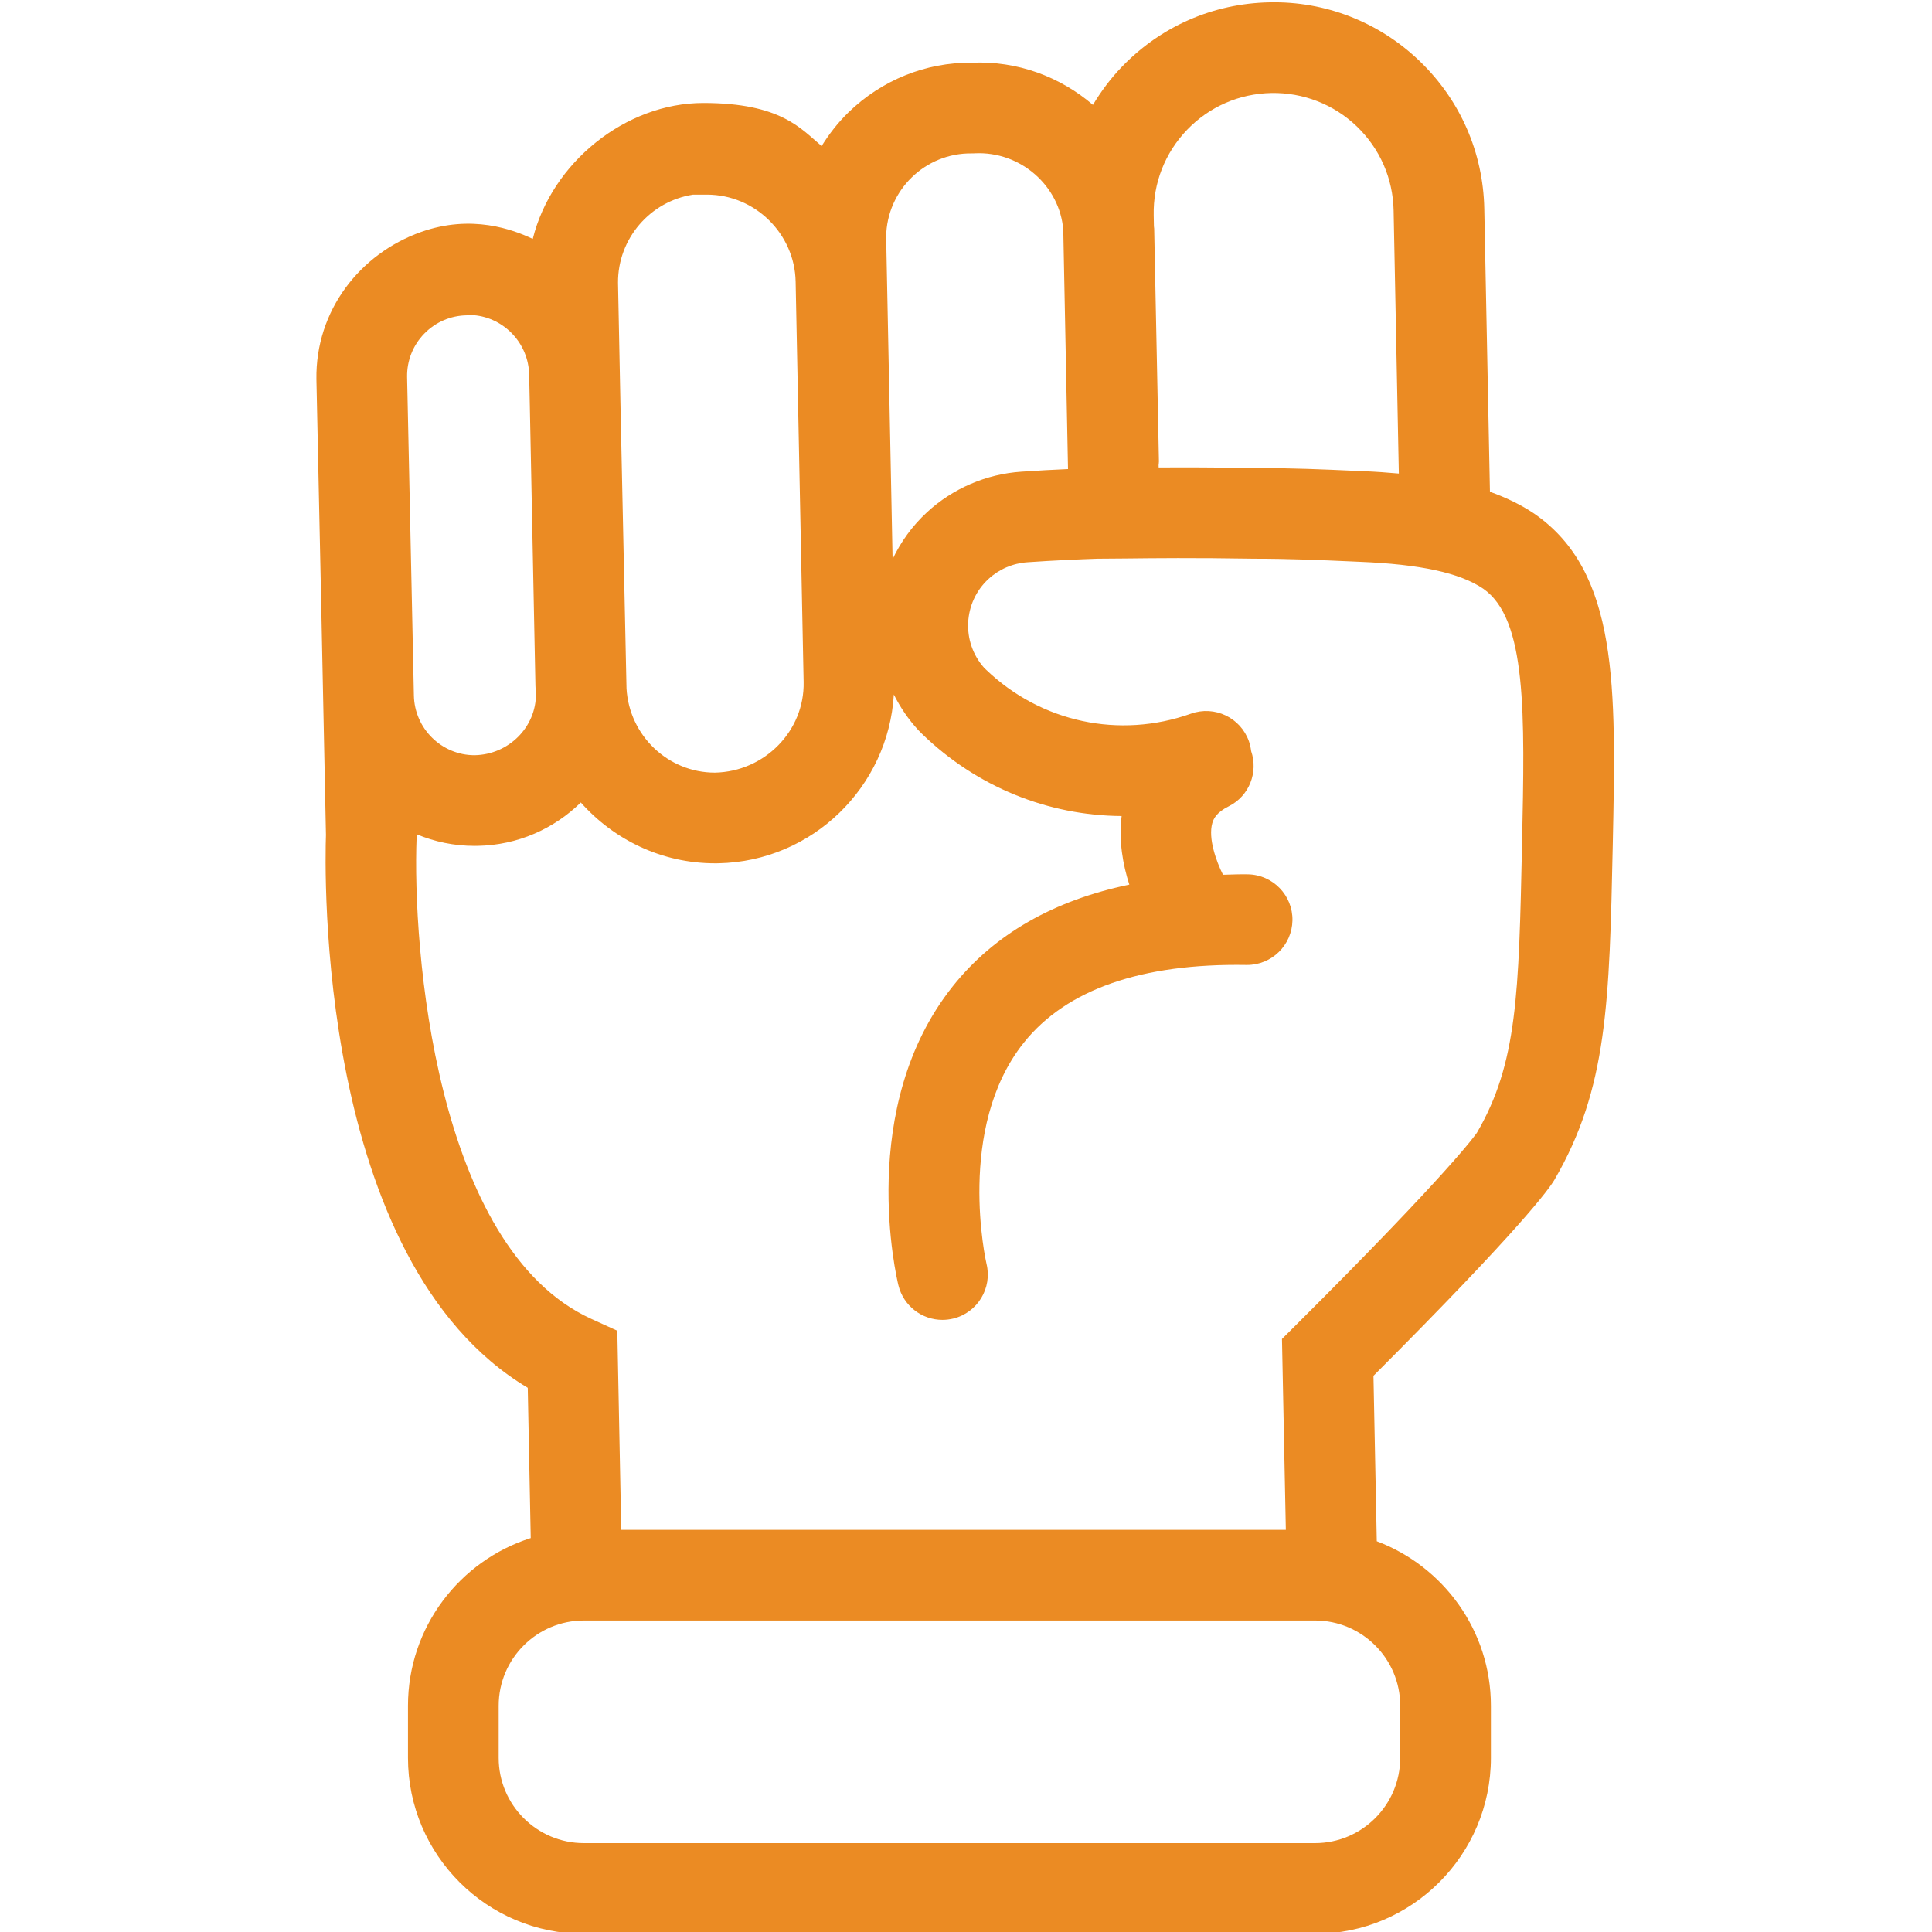 <?xml version="1.0" encoding="utf-8"?>
<!-- Generator: Adobe Illustrator 16.0.0, SVG Export Plug-In . SVG Version: 6.00 Build 0)  -->
<!DOCTYPE svg PUBLIC "-//W3C//DTD SVG 1.1//EN" "http://www.w3.org/Graphics/SVG/1.1/DTD/svg11.dtd">
<svg version="1.1" id="Layer_1" xmlns="http://www.w3.org/2000/svg" xmlns:xlink="http://www.w3.org/1999/xlink" x="0px" y="0px"
	 width="85.04px" height="85.04px" viewBox="0 0 85.04 85.04" enable-background="new 0 0 85.04 85.04" xml:space="preserve">
<path d="M42.079-31.477"/>
<path fill="#EB8B23" d="M67.536,22.612c-0.572-0.387-1.223-0.703-1.954-0.966L65.333,9.184c-0.05-2.475-1.06-4.782-2.846-6.497
	c-1.784-1.716-4.148-2.64-6.614-2.584c-2.476,0.049-4.784,1.059-6.499,2.844c-0.492,0.511-0.909,1.074-1.267,1.668
	c-1.438-1.232-3.319-1.948-5.344-1.855c-2.011-0.021-3.957,0.766-5.418,2.187c-0.46,0.448-0.85,0.949-1.18,1.481
	c-0.912-0.764-1.791-1.896-5.21-1.896s-6.669,2.621-7.505,5.984c-0.862-0.409-2.687-1.1-4.926-0.302
	c-2.677,0.954-4.641,3.454-4.596,6.478l0.215,10.088c0,0.003,0,0.006,0,0.008l0.205,9.964c-0.049,1.412-0.462,18.757,8.882,24.335
	l0.131,6.613c-3.128,0.994-5.403,3.926-5.403,7.379v2.298c0,4.27,3.473,7.742,7.743,7.742h32.182c4.268,0,7.741-3.473,7.741-7.742
	V75.08c0-3.311-2.094-6.135-5.023-7.24l-0.146-7.281c6.53-6.534,7.746-8.252,7.964-8.625c2.339-4.016,2.42-7.813,2.569-14.754
	C71.135,30.209,71.242,25.174,67.536,22.612z M52.252,5.712c0.977-1.016,2.29-1.591,3.711-1.619c1.396-0.023,2.743,0.494,3.76,1.471
	c1.015,0.977,1.591,2.291,1.619,3.7l0.23,11.58c-0.5-0.045-1.018-0.083-1.574-0.105l-0.506-0.022
	c-1.166-0.053-2.619-0.117-4.249-0.117c-0.003,0-0.008,0-0.011,0c-1.792-0.03-3.149-0.031-4.232-0.024l-0.002-0.104
	c0.003-0.055,0.015-0.106,0.014-0.162l-0.209-10.247c-0.003-0.037-0.01-0.071-0.012-0.106l-0.009-0.483
	C50.753,8.064,51.277,6.728,52.252,5.712z M42.775,6.752l0.065,0l0.066-0.004c2.015-0.099,3.749,1.435,3.896,3.382l0.208,10.517
	c-0.638,0.028-1.322,0.064-2.049,0.115c-1.545,0.102-3.024,0.737-4.161,1.789c-0.651,0.602-1.152,1.305-1.511,2.06L39.005,10.42
	C39.034,8.37,40.727,6.724,42.775,6.752z M31.468,34.009c-2.07,0-3.771-1.64-3.891-3.703l-0.269-12.625l-0.104-5.18l-0.001-0.058
	c-0.01-1.946,1.418-3.581,3.296-3.875l0.621-0.001c2.11,0,3.861,1.718,3.901,3.831l0.352,17.623
	C35.417,32.174,33.652,33.965,31.468,34.009z M20.887,33.242c-1.45,0-2.648-1.18-2.669-2.645l-0.299-14.01
	c-0.01-0.712,0.257-1.387,0.754-1.899c0.498-0.512,1.164-0.799,1.877-0.809l0.299-0.007c1.347,0.115,2.423,1.248,2.443,2.635
	l0.029,1.344l0.247,12.337c0.001,0.12,0.015,0.236,0.022,0.354C23.601,32.008,22.385,33.218,20.887,33.242z M61.632,77.377
	c0,2.068-1.682,3.751-3.75,3.751H25.701c-2.069,0-3.751-1.683-3.751-3.751V75.08c0-2.069,1.683-3.751,3.751-3.751h32.182
	c2.068,0,3.75,1.682,3.75,3.751V77.377z M66.995,37.143c-0.143,6.631-0.207,9.658-1.986,12.716
	c-0.045,0.065-1.158,1.686-7.976,8.476l-0.605,0.602l0.17,8.401H27.345l-0.173-8.763l-1.143-0.521
	c-6.875-3.131-7.883-16.369-7.691-21.205l0.002-0.062l-0.001-0.066c0.786,0.33,1.646,0.512,2.546,0.512l0.134-0.001
	c1.771-0.029,3.369-0.755,4.546-1.909C27.019,36.96,29.127,38,31.468,38l0.157-0.001c4.141-0.085,7.476-3.361,7.719-7.428
	c0.279,0.559,0.636,1.089,1.08,1.569l0.16,0.162c2.417,2.345,5.558,3.597,8.786,3.617c-0.137,1.094,0.06,2.157,0.339,3.019
	c-3.331,0.694-5.941,2.181-7.766,4.468c-4.259,5.334-2.476,12.854-2.397,13.171c0.224,0.911,1.04,1.52,1.937,1.52
	c0.157,0,0.318-0.02,0.478-0.058c1.069-0.263,1.725-1.344,1.461-2.414c-0.015-0.059-1.359-5.973,1.642-9.729
	c1.877-2.353,5.196-3.497,9.795-3.422c0.011,0,0.023,0,0.035,0c1.085,0,1.975-0.87,1.995-1.96c0.02-1.101-0.858-2.01-1.961-2.029
	c-0.378-0.009-0.73,0.012-1.096,0.019c-0.299-0.596-0.661-1.607-0.47-2.275c0.06-0.205,0.193-0.473,0.723-0.738
	c0.906-0.453,1.306-1.499,0.986-2.431c-0.019-0.145-0.047-0.291-0.099-0.436c-0.37-1.038-1.511-1.582-2.549-1.211
	c-3.15,1.121-6.604,0.381-9.019-1.935c-0.031-0.031-0.063-0.063-0.094-0.093c-1-1.132-0.917-2.869,0.199-3.9
	c0.469-0.433,1.075-0.694,1.722-0.737c1.175-0.082,2.247-0.127,3.071-0.156c0.376,0,0.795-0.005,1.28-0.01
	c1.238-0.014,2.932-0.034,5.615,0.01c1.578,0,2.984,0.063,4.116,0.113l0.517,0.023c2.688,0.108,4.424,0.487,5.45,1.18
	C67.207,27.236,67.118,31.371,66.995,37.143z"/>
</svg>
